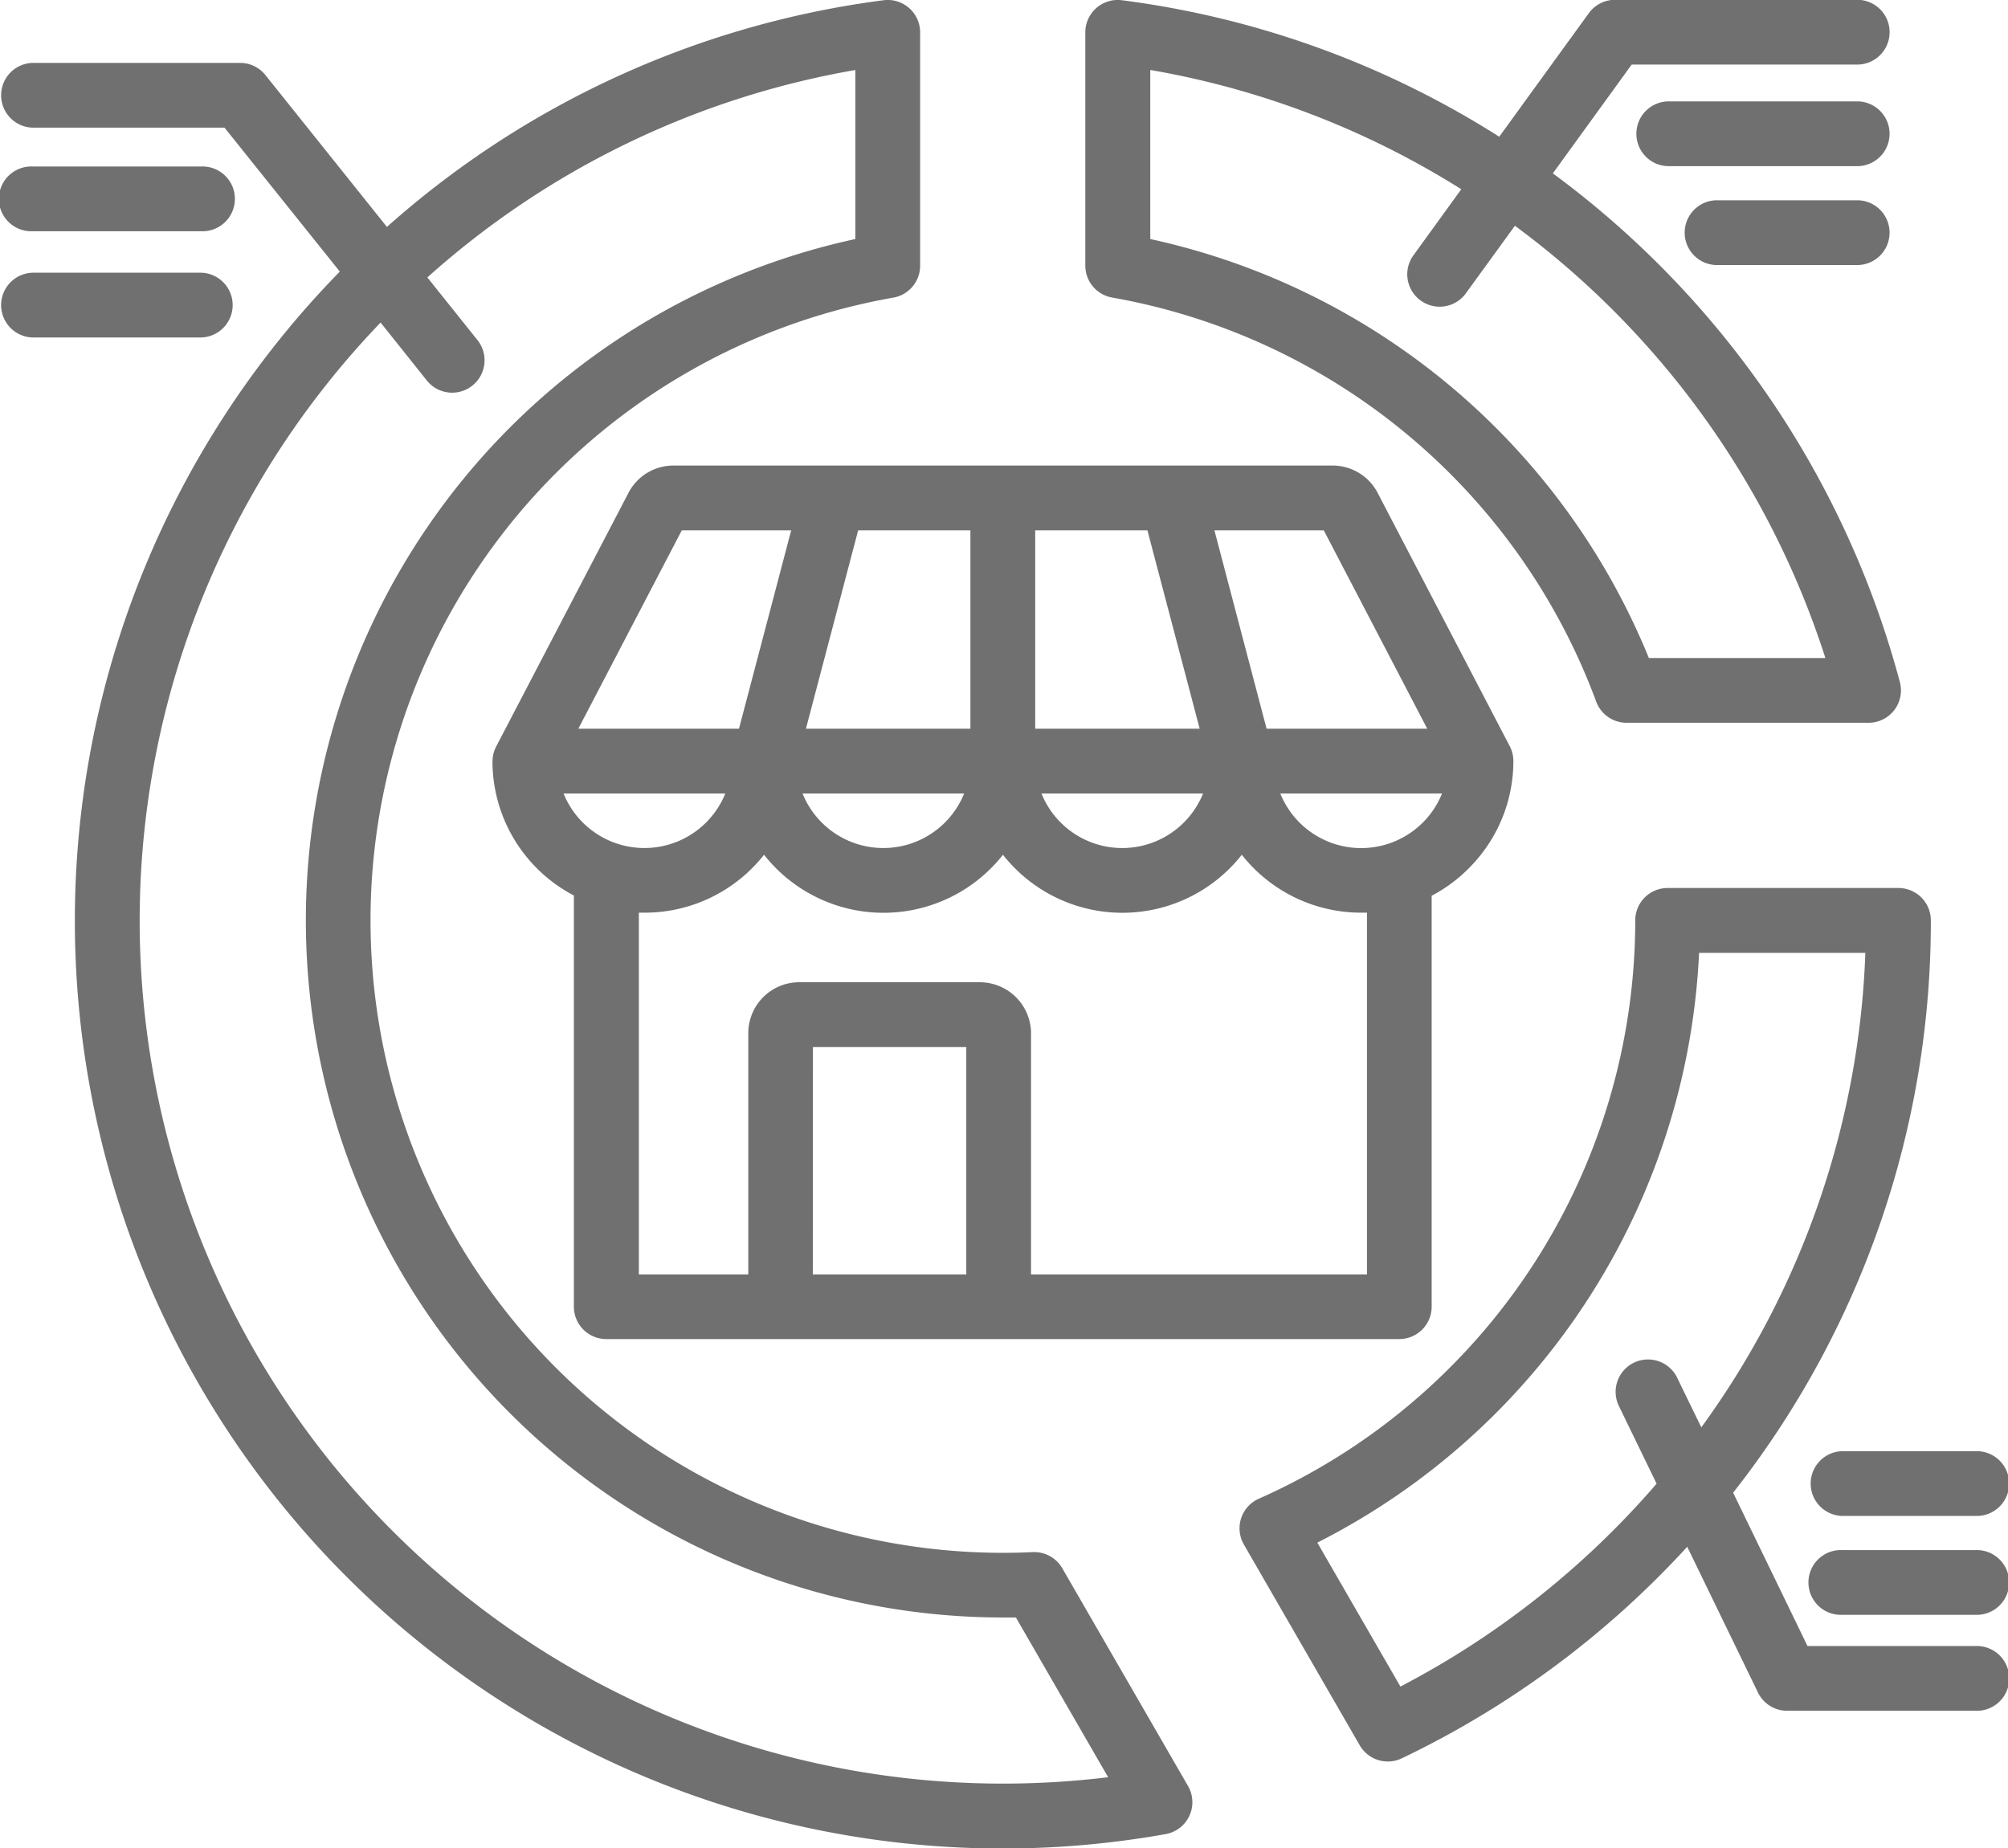 <svg xmlns="http://www.w3.org/2000/svg" width="52" height="47.871" viewBox="0 0 52 47.871">
  <path id="Path_21" data-name="Path 21" d="M19.755,46.405a.836.836,0,0,1,.1-.388l3.409-6.537a1.313,1.313,0,0,1,1.2-.729h17.03a1.314,1.314,0,0,1,1.193.729l3.409,6.537a.838.838,0,0,1,.095.388A3.911,3.911,0,0,1,45.207,49a3.964,3.964,0,0,1-1.132.893V60.535a.839.839,0,0,1-.839.839H22.7a.839.839,0,0,1-.839-.839V49.886a3.929,3.929,0,0,1-2.108-3.481Zm7.734-5.976H24.656l-2.679,5.137h4.16Zm4.641,0H29.223l-1.352,5.137H32.13V40.429Zm4.584,0H33.808v5.137h4.259Zm7.246,5.137-2.679-5.137H38.449L39.8,45.567ZM33.7,59.7H42.4V50.331l-.148,0a3.93,3.93,0,0,1-3.094-1.5,3.933,3.933,0,0,1-6.185,0,3.935,3.935,0,0,1-6.187,0,3.93,3.93,0,0,1-3.094,1.5l-.148,0V59.7h2.834V53.425a1.32,1.32,0,0,1,1.344-1.292h4.635A1.328,1.328,0,0,1,33.7,53.425Zm-5.651,0h3.974V53.811H28.052ZM21.594,47.244a2.259,2.259,0,0,0,4.189,0Zm22.749,0H40.155a2.258,2.258,0,0,0,4.189,0Zm-16.56,0a2.256,2.256,0,0,0,4.185,0Zm10.371,0H33.97a2.256,2.256,0,0,0,4.185,0ZM15.8,33.728,12.814,30H7.839a.839.839,0,0,1,0-1.677h5.379a.838.838,0,0,1,.655.315l3.147,3.933A23.944,23.944,0,0,1,29.882,26.7a.839.839,0,0,1,.946.832v6.044a.839.839,0,0,1-.694.826A16.378,16.378,0,0,0,32.969,66.91q.39,0,.775-.018a.839.839,0,0,1,.766.419l3.256,5.639a.839.839,0,0,1-.58,1.245A24.028,24.028,0,0,1,15.8,33.728Zm1.056,1.32A22.349,22.349,0,0,0,32.969,72.887a22.533,22.533,0,0,0,2.728-.165l-2.389-4.137q-.169,0-.339,0a18.055,18.055,0,0,1-3.819-35.7V28.507a22.282,22.282,0,0,0-11.083,5.372l1.286,1.608a.839.839,0,1,1-1.31,1.048ZM50.693,66.754A24.126,24.126,0,0,1,43.3,72.233a.839.839,0,0,1-1.088-.338l-3-5.2a.839.839,0,0,1,.386-1.186,16.389,16.389,0,0,0,9.749-14.978.839.839,0,0,1,.839-.839h5.977a.839.839,0,0,1,.839.839,23.921,23.921,0,0,1-5.12,14.822l1.926,3.971h4.356a.839.839,0,1,1,0,1.677H53.28a.839.839,0,0,1-.755-.473Zm.365-3.093a22.235,22.235,0,0,0,4.248-12.288H51a18.066,18.066,0,0,1-9.886,15.273l2.152,3.728A22.467,22.467,0,0,0,49.9,65.12l-.965-1.989a.839.839,0,1,1,1.509-.732ZM47.213,31.184A24.077,24.077,0,0,1,56.2,44.359a.839.839,0,0,1-.811,1.054H49.123a.839.839,0,0,1-.787-.548A16.414,16.414,0,0,0,35.8,34.4a.839.839,0,0,1-.694-.826V27.532a.839.839,0,0,1,.946-.832,23.881,23.881,0,0,1,9.773,3.535l2.32-3.2a.839.839,0,0,1,.679-.346h6.3a.839.839,0,0,1,0,1.677H49.255Zm-2.371.411a22.214,22.214,0,0,0-8.054-3.089v4.379A18.1,18.1,0,0,1,49.7,43.736h4.571a22.416,22.416,0,0,0-8.04-11.195l-1.289,1.775a.839.839,0,0,1-1.357-.985ZM55.123,29.32a.839.839,0,0,1,0,1.677H50.244a.839.839,0,1,1,0-1.677Zm0,2.561a.839.839,0,0,1,0,1.677H51.437a.839.839,0,0,1,0-1.677Zm3.039,34.958a.839.839,0,1,1,0,1.677H54.7a.839.839,0,1,1,0-1.677Zm0-2.561a.839.839,0,1,1,0,1.677H54.7a.839.839,0,0,1,0-1.677ZM7.839,32.683a.839.839,0,1,1,0-1.677h4.376a.839.839,0,1,1,0,1.677Zm0,2.751a.839.839,0,0,1,0-1.677h4.376a.839.839,0,0,1,0,1.677Z" transform="translate(-7 -26.694)" fill="#707070" fill-rule="evenodd"/>
</svg>
